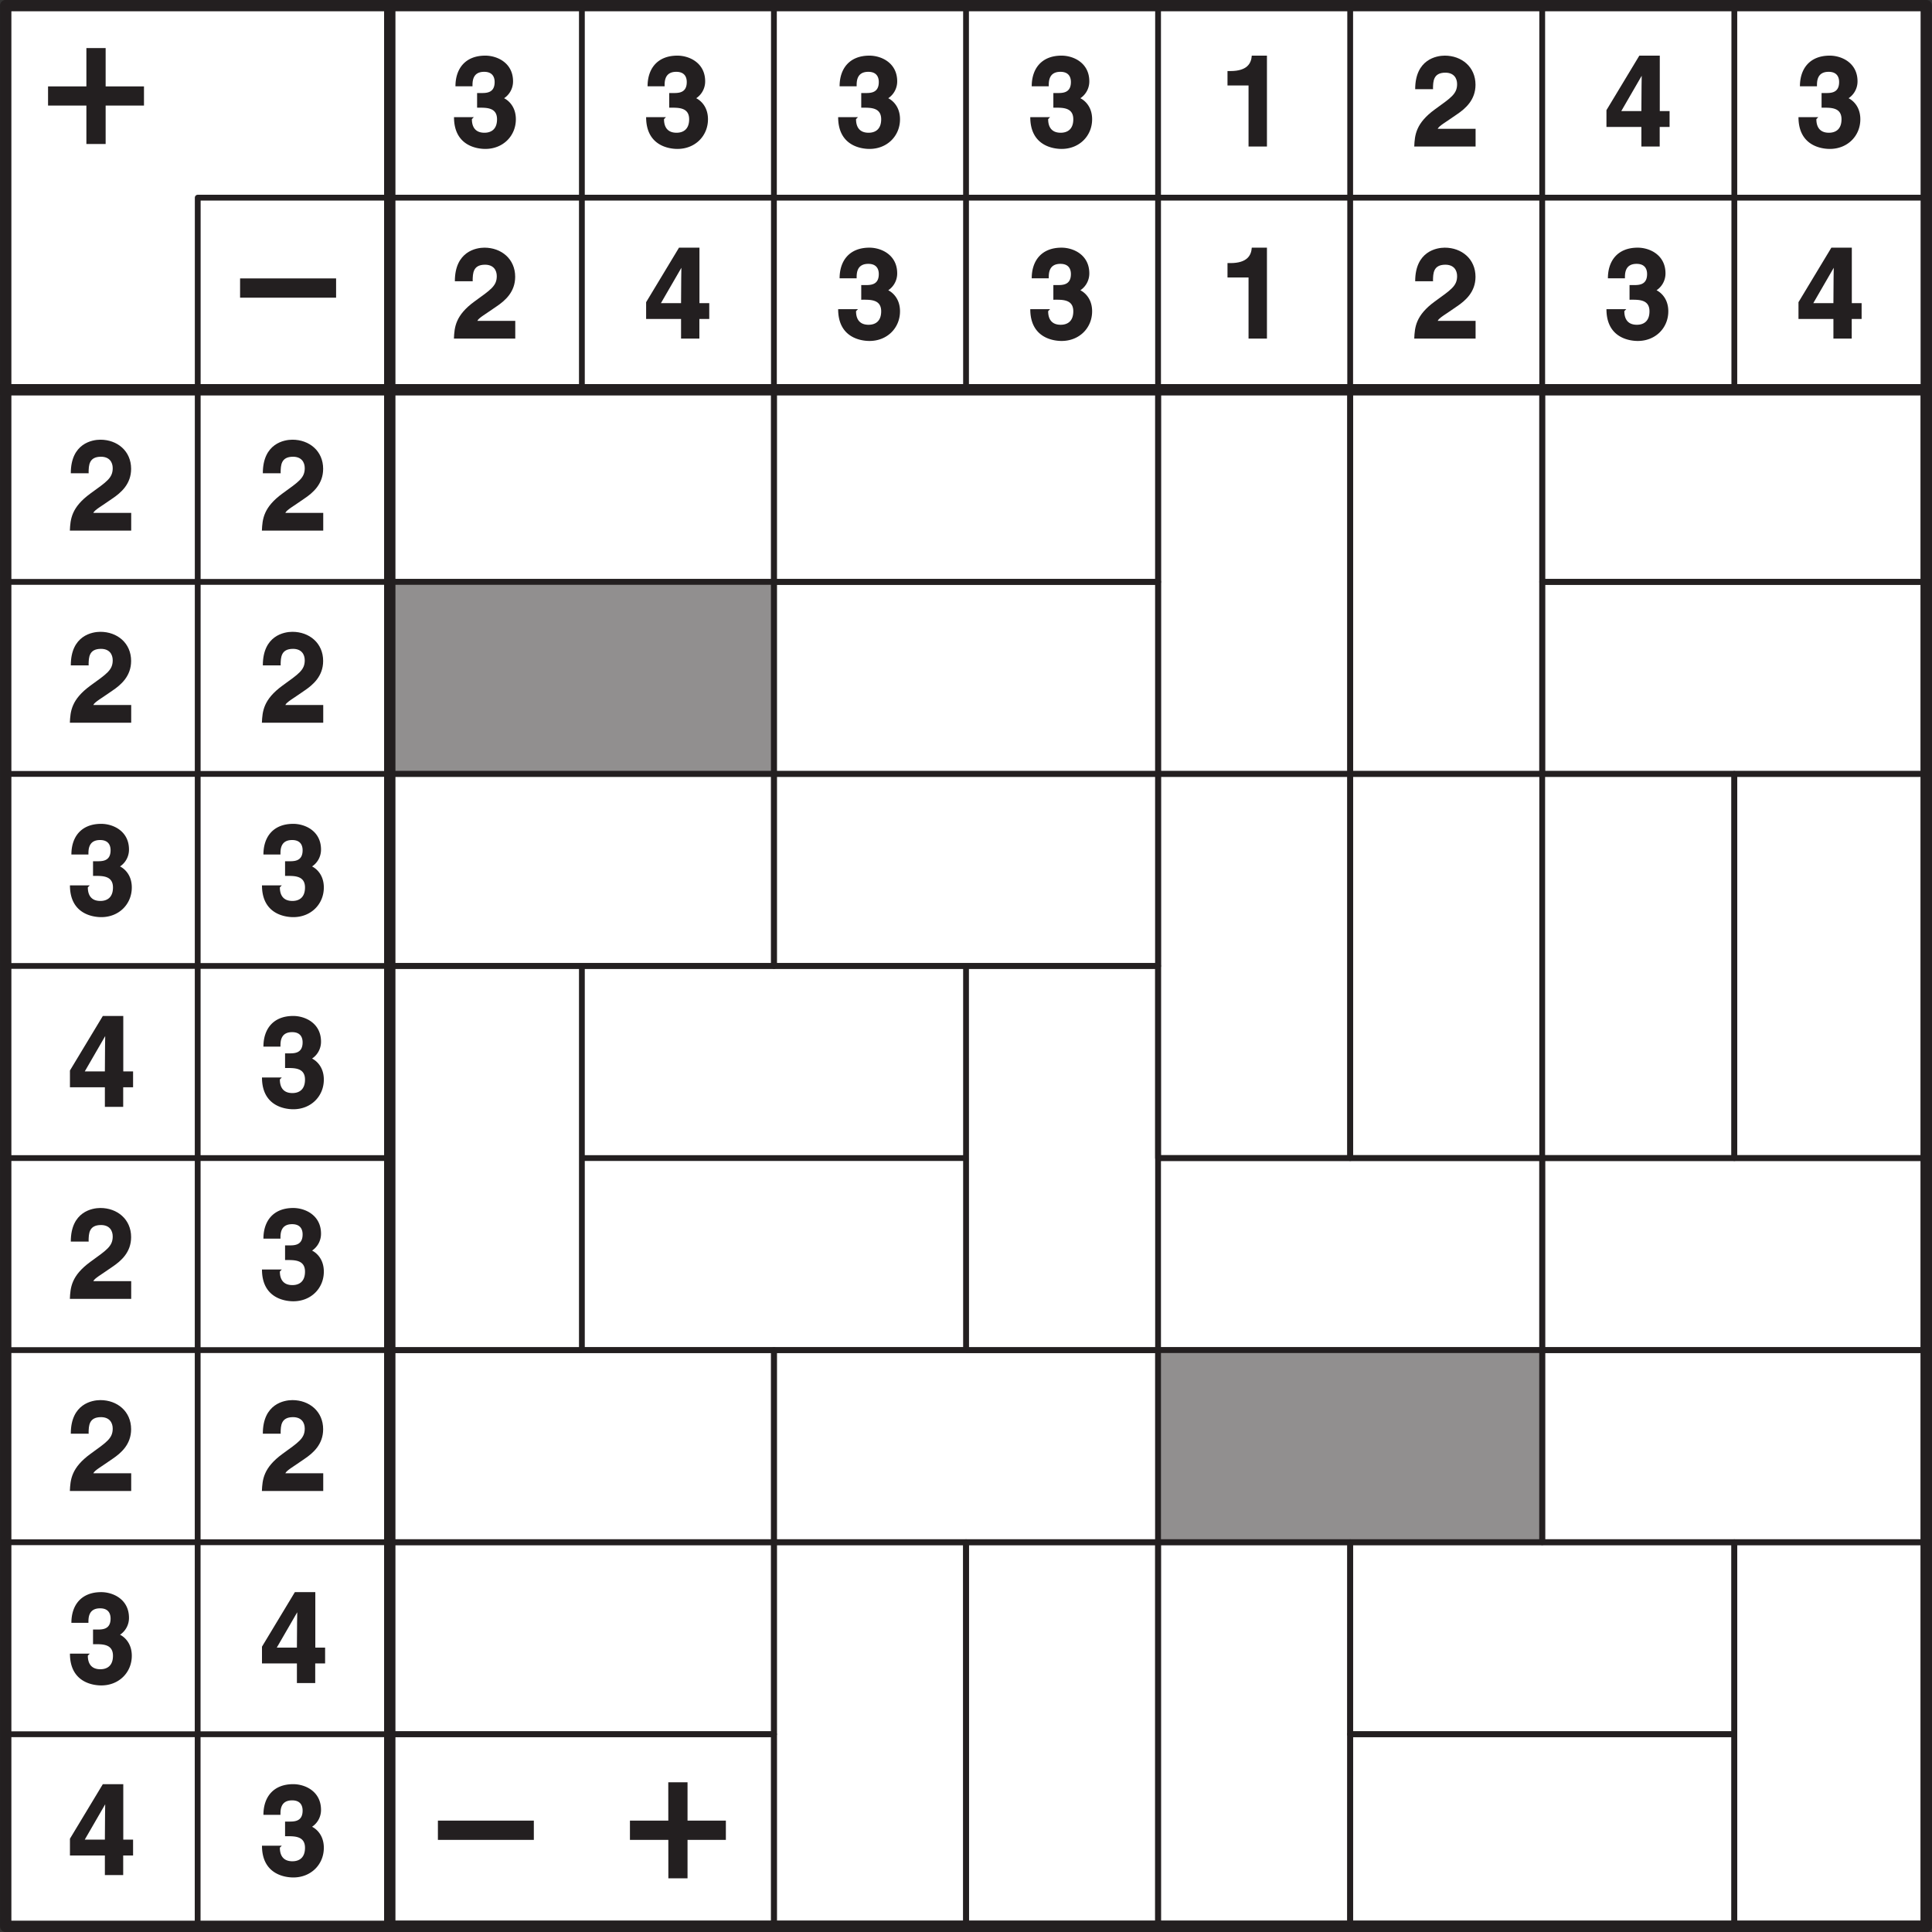 <svg xmlns="http://www.w3.org/2000/svg" xmlns:xlink="http://www.w3.org/1999/xlink" width="302.36" height="302.36" viewBox="0 0 226.772 226.772"><rect x="0" y="0" width="226.772" height="226.772" fill="#333333" stroke="none"/><defs><symbol overflow="visible" id="c"><path d="M2.53-6.86c.02-.76.02-1.81 1.45-1.81 1 0 1.38.65 1.38 1.34 0 1.17-.74 1.61-2.61 2.97C.5-2.72.39-1.34.33 0h7.2v-2.08H3.08c.17-.36.87-.72 2.25-1.69 1.01-.68 2.19-1.7 2.19-3.48 0-2.1-1.63-3.42-3.61-3.42-.94 0-3.47.42-3.47 3.94h2.1zm0 0"/></symbol><symbol overflow="visible" id="d"><path d="M3.13-4.56c.95 0 2.26-.07 2.26 1.36 0 1.15-.66 1.58-1.48 1.58-1.38 0-1.47-1.13-1.47-1.6l.23-.23H.34C.34-.08 3.04.28 4.02.28 6.1.28 7.6-1.25 7.6-3.2c0-1.78-1.25-2.46-1.58-2.55v.2a2.37 2.37 0 0 0 1.25-2.1c0-2.18-1.87-3.02-3.26-3.02-2.35 0-3.5 1.53-3.5 3.6h2c0-.5-.04-1.7 1.37-1.7 1.13 0 1.23.83 1.23 1.2 0 1.35-1.06 1.29-1.68 1.29h-.38v1.72zm0 0"/></symbol><symbol overflow="visible" id="e"><path d="M1.94-3.92l2.58-4.46h-.04c0 .2-.04 1.83-.04 4.22H2.06zm5.76-.24H6.6v-6.51H4.2L.34-4.27v1.97h4.1V0h2.15v-2.3h1.16v-1.86zm0 0"/></symbol><symbol overflow="visible" id="f"><path d="M1.02-7.17h2.4V0h2.16v-10.67H3.8c-.06.9-.53 1.81-2.51 1.81H.95v1.69zm0 0"/></symbol><clipPath id="a"><path d="M45 45h181.77v181.77H45zm0 0"/></clipPath><clipPath id="b"><path d="M22 22h204.77v204.77H22zm0 0"/></clipPath><clipPath id="g"><path d="M180 45h46.77v24H180zm0 0"/></clipPath><clipPath id="h"><path d="M180 67h46.77v25H180zm0 0"/></clipPath><clipPath id="i"><path d="M203 90h23.77v47H203zm0 0"/></clipPath><clipPath id="j"><path d="M180 135h46.77v24H180zm0 0"/></clipPath><clipPath id="k"><path d="M180 158h46.77v24H180zm0 0"/></clipPath><clipPath id="l"><path d="M90 180h24v46.77H90zm0 0"/></clipPath><clipPath id="m"><path d="M113 180h24v46.77h-24zm0 0"/></clipPath><clipPath id="n"><path d="M135 180h24v46.77h-24zm0 0"/></clipPath><clipPath id="o"><path d="M203 180h23.77v46.77H203zm0 0"/></clipPath><clipPath id="p"><path d="M45 203h47v23.77H45zm0 0"/></clipPath><clipPath id="q"><path d="M158 203h46v23.77h-46zm0 0"/></clipPath><clipPath id="r"><path d="M45 45h181.77v181.77H45zm0 0"/></clipPath></defs><path d="M.67.66H226.1v225.45H.67zm0 0" fill="#fff"/><g clip-path="url(#a)"><path d="M45.75 45.75h180.36v180.36H45.75zm0 0" fill="#fff"/></g><path d="M.67 68.3h45.08M.67 90.84h45.08M.67 113.38h45.08M.67 135.93h45.08M.67 158.47h45.08M.67 181.02h45.08M.67 203.56h45.08M68.3.66v45.09M90.84.66v45.09M113.39.66v45.09M135.93.66v45.09M158.48.66v45.09M181.02.66v45.09M203.57.66v45.09" fill="none" stroke-width=".68" stroke-linecap="round" stroke-linejoin="round" stroke="#231f20" stroke-miterlimit="10"/><g clip-path="url(#b)"><path d="M23.21 23.2h202.9v202.9H23.2zm0 0" fill="none" stroke-width=".68" stroke-linecap="round" stroke-linejoin="round" stroke="#231f20" stroke-miterlimit="10"/></g><path d="M.67.66H226.1v225.45H.67zM0 45.75h45.75V0" fill="none" stroke-width="1.332" stroke-linecap="round" stroke-linejoin="round" stroke="#231f20" stroke-miterlimit="10"/><use xlink:href="#c" x="7.87" y="62.28" fill="#231f20"/><use xlink:href="#c" x="30.41" y="62.28" fill="#231f20"/><use xlink:href="#c" x="7.87" y="84.83" fill="#231f20"/><use xlink:href="#c" x="30.41" y="84.83" fill="#231f20"/><use xlink:href="#d" x="7.87" y="107.37" fill="#231f20"/><use xlink:href="#d" x="30.41" y="107.37" fill="#231f20"/><use xlink:href="#e" x="7.87" y="129.92" fill="#231f20"/><use xlink:href="#d" x="30.41" y="129.92" fill="#231f20"/><use xlink:href="#c" x="7.87" y="152.46" fill="#231f20"/><use xlink:href="#d" x="30.41" y="152.46" fill="#231f20"/><use xlink:href="#c" x="7.87" y="175.01" fill="#231f20"/><use xlink:href="#c" x="30.41" y="175.01" fill="#231f20"/><use xlink:href="#d" x="7.87" y="197.55" fill="#231f20"/><use xlink:href="#e" x="30.41" y="197.55" fill="#231f20"/><use xlink:href="#e" x="7.87" y="220.09" fill="#231f20"/><use xlink:href="#d" x="30.41" y="220.09" fill="#231f20"/><use xlink:href="#d" x="52.95" y="17.2" fill="#231f20"/><use xlink:href="#c" x="52.95" y="39.74" fill="#231f20"/><use xlink:href="#d" x="75.5" y="17.2" fill="#231f20"/><use xlink:href="#e" x="75.5" y="39.74" fill="#231f20"/><use xlink:href="#d" x="98.04" y="17.2" fill="#231f20"/><use xlink:href="#d" x="98.04" y="39.74" fill="#231f20"/><use xlink:href="#d" x="120.59" y="17.2" fill="#231f20"/><use xlink:href="#d" x="120.59" y="39.74" fill="#231f20"/><use xlink:href="#f" x="143.13" y="17.2" fill="#231f20"/><use xlink:href="#f" x="143.13" y="39.74" fill="#231f20"/><use xlink:href="#c" x="165.67" y="17.2" fill="#231f20"/><use xlink:href="#c" x="165.67" y="39.74" fill="#231f20"/><use xlink:href="#e" x="188.22" y="17.2" fill="#231f20"/><use xlink:href="#d" x="188.22" y="39.74" fill="#231f20"/><use xlink:href="#d" x="210.76" y="17.2" fill="#231f20"/><use xlink:href="#e" x="210.76" y="39.74" fill="#231f20"/><path d="M5.64 10.14H16.9v2.25H5.64zm4.5-4.5h2.26V16.9h-2.26zm0 0M28.18 32.68h11.27v2.26H28.18zm0 0M51.4 213.7h11.26v2.26H51.4zm0 0M73.94 213.7H85.2v2.26H73.94zm4.5-4.5h2.26v11.27h-2.25zm0 0" fill="#231f20"/><path d="M45.75 45.75h45.1V68.3h-45.1zm0 0" fill="none" stroke-width=".68" stroke-linecap="round" stroke-linejoin="round" stroke="#231f20" stroke-miterlimit="10"/><path d="M90.84 45.75h45.1V68.3h-45.1zm0 0" fill="none" stroke-width=".68" stroke-linecap="round" stroke-linejoin="round" stroke="#231f20" stroke-miterlimit="10"/><path d="M135.93 45.75h22.55v45.09h-22.55zm0 0" fill="none" stroke-width=".68" stroke-linecap="round" stroke-linejoin="round" stroke="#231f20" stroke-miterlimit="10"/><path d="M158.48 45.75h22.54v45.09h-22.54zm0 0" fill="none" stroke-width=".68" stroke-linecap="round" stroke-linejoin="round" stroke="#231f20" stroke-miterlimit="10"/><g clip-path="url(#g)"><path d="M181.02 45.75h45.09V68.3h-45.09zm0 0" fill="none" stroke-width=".68" stroke-linecap="round" stroke-linejoin="round" stroke="#231f20" stroke-miterlimit="10"/></g><path d="M45.75 68.3h45.1v22.54h-45.1zm0 0" fill="#918f8f" stroke-width=".68" stroke-linecap="round" stroke-linejoin="round" stroke="#231f20" stroke-miterlimit="10"/><path d="M90.84 68.3h45.1v22.54h-45.1zm0 0" fill="none" stroke-width=".68" stroke-linecap="round" stroke-linejoin="round" stroke="#231f20" stroke-miterlimit="10"/><g clip-path="url(#h)"><path d="M181.02 68.3h45.09v22.54h-45.09zm0 0" fill="none" stroke-width=".68" stroke-linecap="round" stroke-linejoin="round" stroke="#231f20" stroke-miterlimit="10"/></g><path d="M45.75 90.84h45.1v22.54h-45.1zm0 0" fill="none" stroke-width=".68" stroke-linecap="round" stroke-linejoin="round" stroke="#231f20" stroke-miterlimit="10"/><path d="M90.84 90.84h45.1v22.54h-45.1zm0 0" fill="none" stroke-width=".68" stroke-linecap="round" stroke-linejoin="round" stroke="#231f20" stroke-miterlimit="10"/><path d="M135.93 90.84h22.55v45.09h-22.55zm0 0" fill="none" stroke-width=".68" stroke-linecap="round" stroke-linejoin="round" stroke="#231f20" stroke-miterlimit="10"/><path d="M158.48 90.84h22.54v45.09h-22.54zm0 0M181.02 90.84h22.55v45.09h-22.55zm0 0" fill="none" stroke-width=".68" stroke-linecap="round" stroke-linejoin="round" stroke="#231f20" stroke-miterlimit="10"/><g clip-path="url(#i)"><path d="M203.57 90.84h22.54v45.09h-22.54zm0 0" fill="none" stroke-width=".68" stroke-linecap="round" stroke-linejoin="round" stroke="#231f20" stroke-miterlimit="10"/></g><path d="M45.75 113.38H68.3v45.1H45.75zm0 0M68.3 113.38h45.09v22.55H68.3zm0 0M113.39 113.38h22.54v45.1H113.4zm0 0M68.3 135.93h45.09v22.54H68.3zm0 0M135.93 135.93h45.09v22.54h-45.09zm0 0" fill="none" stroke-width=".68" stroke-linecap="round" stroke-linejoin="round" stroke="#231f20" stroke-miterlimit="10"/><g clip-path="url(#j)"><path d="M181.02 135.93h45.09v22.54h-45.09zm0 0" fill="none" stroke-width=".68" stroke-linecap="round" stroke-linejoin="round" stroke="#231f20" stroke-miterlimit="10"/></g><path d="M45.75 158.47h45.1v22.55h-45.1zm0 0" fill="none" stroke-width=".68" stroke-linecap="round" stroke-linejoin="round" stroke="#231f20" stroke-miterlimit="10"/><path d="M90.84 158.47h45.1v22.55h-45.1zm0 0" fill="none" stroke-width=".68" stroke-linecap="round" stroke-linejoin="round" stroke="#231f20" stroke-miterlimit="10"/><path d="M135.93 158.47h45.09v22.55h-45.09zm0 0" fill="#918f8f" stroke-width=".68" stroke-linecap="round" stroke-linejoin="round" stroke="#231f20" stroke-miterlimit="10"/><g clip-path="url(#k)"><path d="M181.02 158.47h45.09v22.55h-45.09zm0 0" fill="none" stroke-width=".68" stroke-linecap="round" stroke-linejoin="round" stroke="#231f20" stroke-miterlimit="10"/></g><path d="M45.75 181.02h45.1v22.54h-45.1zm0 0" fill="none" stroke-width=".68" stroke-linecap="round" stroke-linejoin="round" stroke="#231f20" stroke-miterlimit="10"/><g clip-path="url(#l)"><path d="M90.84 181.02h22.55v45.09H90.84zm0 0" fill="none" stroke-width=".68" stroke-linecap="round" stroke-linejoin="round" stroke="#231f20" stroke-miterlimit="10"/></g><g clip-path="url(#m)"><path d="M113.39 181.02h22.54v45.09H113.4zm0 0" fill="none" stroke-width=".68" stroke-linecap="round" stroke-linejoin="round" stroke="#231f20" stroke-miterlimit="10"/></g><g clip-path="url(#n)"><path d="M135.93 181.02h22.55v45.09h-22.55zm0 0" fill="none" stroke-width=".68" stroke-linecap="round" stroke-linejoin="round" stroke="#231f20" stroke-miterlimit="10"/></g><path d="M158.48 181.02h45.09v22.54h-45.1zm0 0" fill="none" stroke-width=".68" stroke-linecap="round" stroke-linejoin="round" stroke="#231f20" stroke-miterlimit="10"/><g clip-path="url(#o)"><path d="M203.57 181.02h22.54v45.09h-22.54zm0 0" fill="none" stroke-width=".68" stroke-linecap="round" stroke-linejoin="round" stroke="#231f20" stroke-miterlimit="10"/></g><g clip-path="url(#p)"><path d="M45.75 203.56h45.1v22.55h-45.1zm0 0" fill="none" stroke-width=".68" stroke-linecap="round" stroke-linejoin="round" stroke="#231f20" stroke-miterlimit="10"/></g><g clip-path="url(#q)"><path d="M158.48 203.56h45.09v22.55h-45.1zm0 0" fill="none" stroke-width=".68" stroke-linecap="round" stroke-linejoin="round" stroke="#231f20" stroke-miterlimit="10"/></g><g clip-path="url(#r)"><path d="M45.75 45.75h180.36v180.36H45.75zm0 0" fill="none" stroke-width="1.332" stroke-linecap="round" stroke-linejoin="round" stroke="#231f20" stroke-miterlimit="10"/></g></svg>
